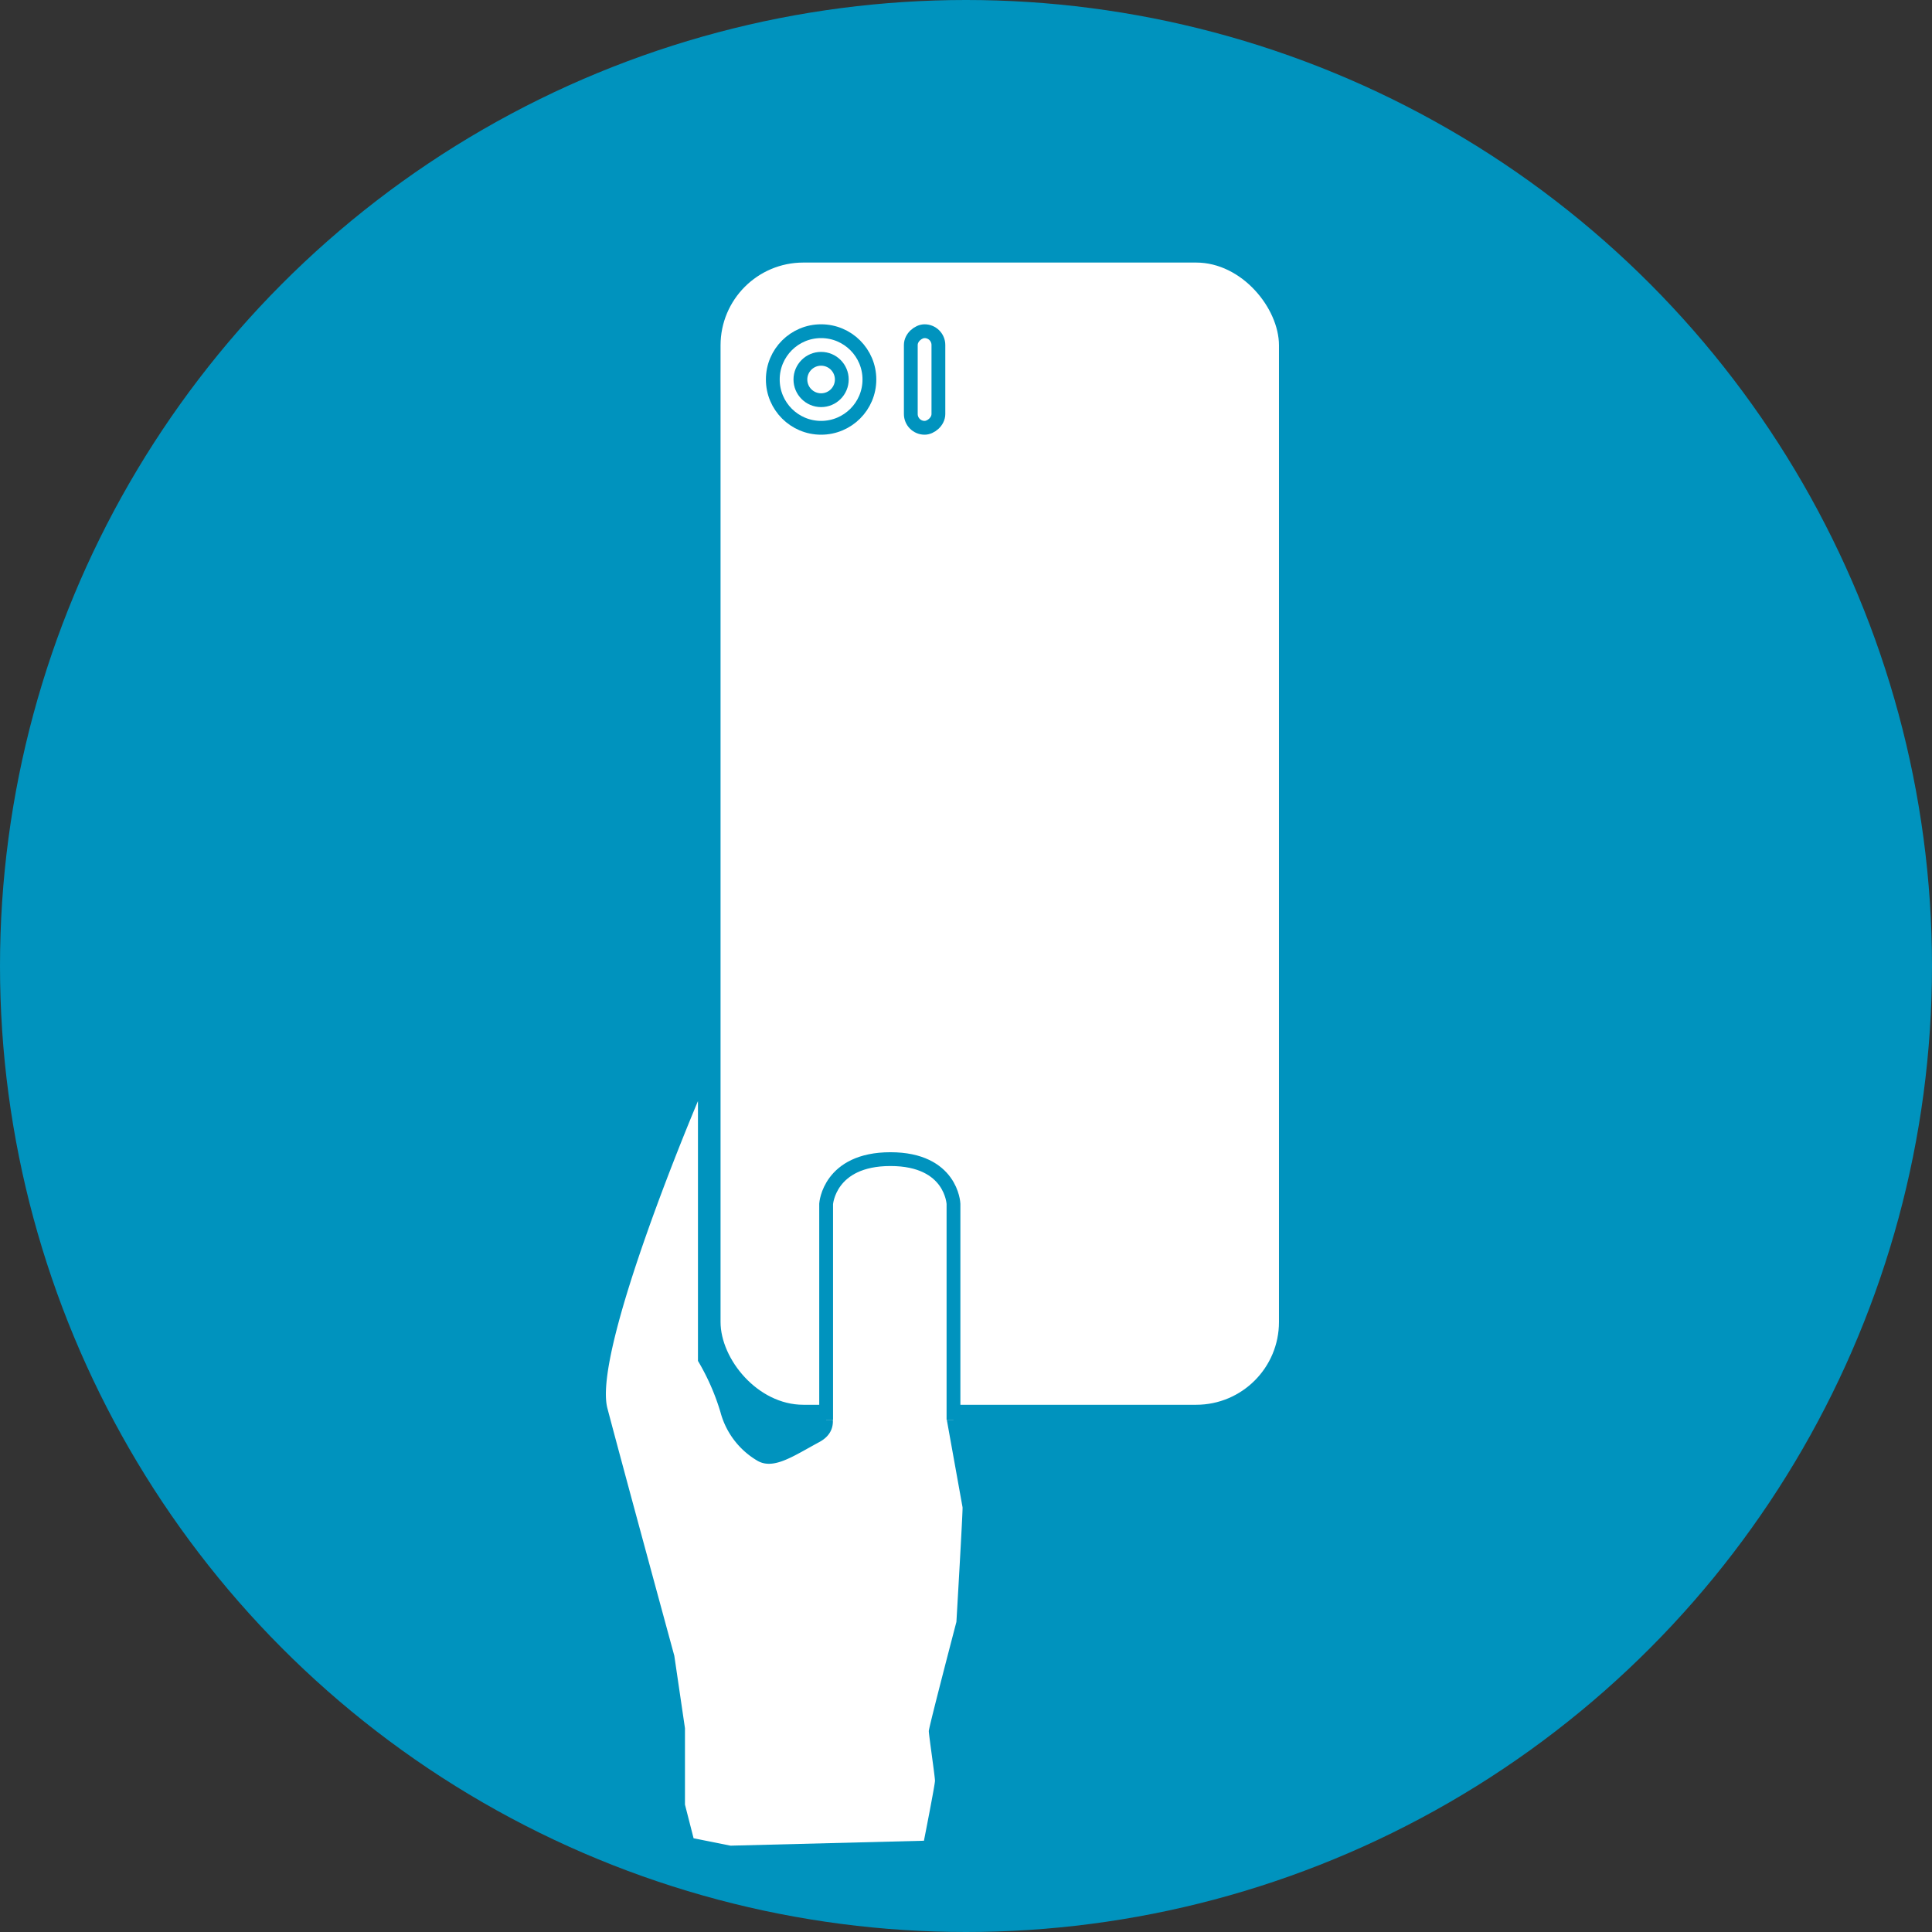 <svg xmlns="http://www.w3.org/2000/svg" width="140" height="140" viewBox="0 0 140 140">
  <rect x="0" y="0" width="140" height="140" fill="#333333" stroke="none"/>
  <g id="back_camera_telefoon_v2" transform="translate(17548 1029)">
    <circle id="Ellipse_51" data-name="Ellipse 51" cx="70" cy="70" r="70" transform="translate(-17548 -1029)" fill="#0093be"/>
    <g id="Group_207" data-name="Group 207" transform="translate(20.769 20.178)">
      <path id="selfie" d="M63.968,0H13.375a5.311,5.311,0,0,0-5.3,5.3v7.445C7.054,14.623,1.2,25.686.07,34.506A9.568,9.568,0,0,0,.626,39.07L5.014,56.286c.1.407.187.819.271,1.232s.17.836.274,1.255a7.865,7.865,0,0,1,.208,1.883v6.308a2.309,2.309,0,0,0,2.309,2.309H23.085a2.309,2.309,0,0,0,2.309-2.309l.036-6.44a5.782,5.782,0,0,1,.05-.794,11.285,11.285,0,0,1,.828-2.851l.089-.215c2.679-7.889,1.145-16.548.419-19.719H63.968a5.311,5.311,0,0,0,5.3-5.3V5.3a5.311,5.311,0,0,0-5.3-5.3ZM10.385,36.015a5.261,5.261,0,0,0,2.99.931H16.1a2.887,2.887,0,0,1-2.655,2.332,2.719,2.719,0,0,1-2.04-.766,3.274,3.274,0,0,1-1.023-2.381Zm0-30.716a2.994,2.994,0,0,1,2.99-2.99h2.783V34.637H13.375a2.994,2.994,0,0,1-2.99-2.99ZM24.239,55.831l-.054.125a13.525,13.525,0,0,0-.994,3.44,7.845,7.845,0,0,0-.075,1.113L23.085,65.8v1.163H8.076V60.656A10.13,10.13,0,0,0,7.8,58.221c-.1-.39-.175-.778-.254-1.164-.091-.451-.183-.9-.3-1.341L2.848,38.436c-.011-.045-.025-.088-.04-.131A7.24,7.24,0,0,1,2.362,34.8C3.093,29.113,6,22.221,8.076,17.871v18.26A5.592,5.592,0,0,0,9.83,40.195a5.049,5.049,0,0,0,3.764,1.386A5.2,5.2,0,0,0,18.467,36.4V21.142a2.886,2.886,0,0,1,2.706-2.886,2.709,2.709,0,0,1,2.039.764,3.278,3.278,0,0,1,1.027,2.388V36.022a1.141,1.141,0,0,0,.045.319c.029.1,2.976,10.592-.045,19.49Zm6.928-21.194v-.4a3.925,3.925,0,0,1,2.053-3.431l5.7-3.147A2.842,2.842,0,0,0,40.4,25.169V23.553a1.7,1.7,0,0,0-.478-1.18,15.068,15.068,0,0,1-2.494-4.009,1.179,1.179,0,0,0-.261-.388l-.231-.212V15.325l.237-.23a1.155,1.155,0,0,0,.346-.824V9.829c.49-2.849,5.145-2.9,5.19-2.9s4.7.034,5.2,2.9v4.439a1.155,1.155,0,0,0,.347.824l.231.212.006,2.439-.237.231a1.179,1.179,0,0,0-.261.388A15.064,15.064,0,0,1,45.5,22.371a1.7,1.7,0,0,0-.478,1.182v1.617A2.843,2.843,0,0,0,46.5,27.659l5.707,3.149a3.926,3.926,0,0,1,2.05,3.432v.4Zm35.791-2.99a2.994,2.994,0,0,1-2.99,2.99h-7.4v-.4a6.234,6.234,0,0,0-3.247-5.452l-5.707-3.15a.535.535,0,0,1-.283-.468V23.794a17.229,17.229,0,0,0,2.7-4.331l.074-.074a2.267,2.267,0,0,0,.686-1.627V15.3a2.267,2.267,0,0,0-.578-1.514V9.737a1.091,1.091,0,0,0-.013-.166c-.712-4.9-7.216-4.953-7.492-4.953s-6.78.057-7.492,4.953a1.165,1.165,0,0,0-.013.166v4.054A2.269,2.269,0,0,0,34.63,15.3v2.458a2.271,2.271,0,0,0,.693,1.634l.073.072a17.23,17.23,0,0,0,2.7,4.326v1.375a.537.537,0,0,1-.286.468l-5.7,3.147a6.234,6.234,0,0,0-3.248,5.455v.4h-2.31V21.408a5.6,5.6,0,0,0-1.755-4.064,5.048,5.048,0,0,0-3.764-1.385,5.179,5.179,0,0,0-2.563.874V2.309h45.5a2.994,2.994,0,0,1,2.99,2.99V8.082A1.154,1.154,0,0,1,65.8,9.236,3.464,3.464,0,0,0,62.34,12.7V24.246A3.464,3.464,0,0,0,65.8,27.709a1.154,1.154,0,0,1,1.154,1.154Zm0-20.314v14.28A3.415,3.415,0,0,0,65.8,25.4a1.155,1.155,0,0,1-1.155-1.155V12.7A1.155,1.155,0,0,1,65.8,11.545a3.415,3.415,0,0,0,1.154-.212Zm0,0" transform="translate(-17525.799 -983.505)" fill="#0093be" stroke="#0093be" stroke-width="1.2"/>
      <path id="Path_129" data-name="Path 129" d="M-17518.2-969.372s-7.658,18.044-6.555,22.239,4.85,17.94,4.85,17.94l.771,5.248v5.534l.625,2.441,2.678.536,14.014-.357s.8-4.052.8-4.347-.447-3.329-.447-3.6,2-7.912,2-7.912.477-8.131.445-8.305l-1.338-7.435-8.541-.268s1.371,1.968-.5,2.977-3.3,2.022-4.465,1.366a5.814,5.814,0,0,1-2.7-3.539,16.5,16.5,0,0,0-1.629-3.708v-18.812Z" fill="#fff"/>
      <rect id="Rectangle_244" data-name="Rectangle 244" width="80.93" height="39.545" rx="6" transform="translate(-17517.707 -986.08)" fill="#0093be"/>
      <rect id="Rectangle_251" data-name="Rectangle 251" width="40.465" height="82.769" rx="6" transform="translate(-17516.555 -1030.152)" fill="#fff"/>
      <path id="Path_124" data-name="Path 124" d="M-17507.139-945.631v-15.648s.215-3.241,4.66-3.241,4.568,3.241,4.568,3.241v15.648" transform="translate(-1.765 -0.663)" fill="#fff" stroke="#0093be" stroke-width="1"/>
    </g>
    <g id="Ellipse_63" data-name="Ellipse 63" transform="translate(-17484.5 -1005.5) rotate(90)" fill="#fff" stroke="#0093be" stroke-width="1">
      <circle cx="4" cy="4" r="4" stroke="none"/>
      <circle cx="4" cy="4" r="3.5" fill="none"/>
    </g>
    <g id="Rectangle_252" data-name="Rectangle 252" transform="translate(-17479.5 -1005.5) rotate(90)" fill="#fff" stroke="#0093be" stroke-width="1">
      <rect width="8" height="3" rx="1.5" stroke="none"/>
      <rect x="0.5" y="0.5" width="7" height="2" rx="1" fill="none"/>
    </g>
    <g id="Ellipse_64" data-name="Ellipse 64" transform="translate(-17486.5 -1003.5) rotate(90)" fill="#fff" stroke="#0093be" stroke-width="1">
      <circle cx="2" cy="2" r="2" stroke="none"/>
      <circle cx="2" cy="2" r="1.5" fill="none"/>
    </g>
  </g>
</svg>
